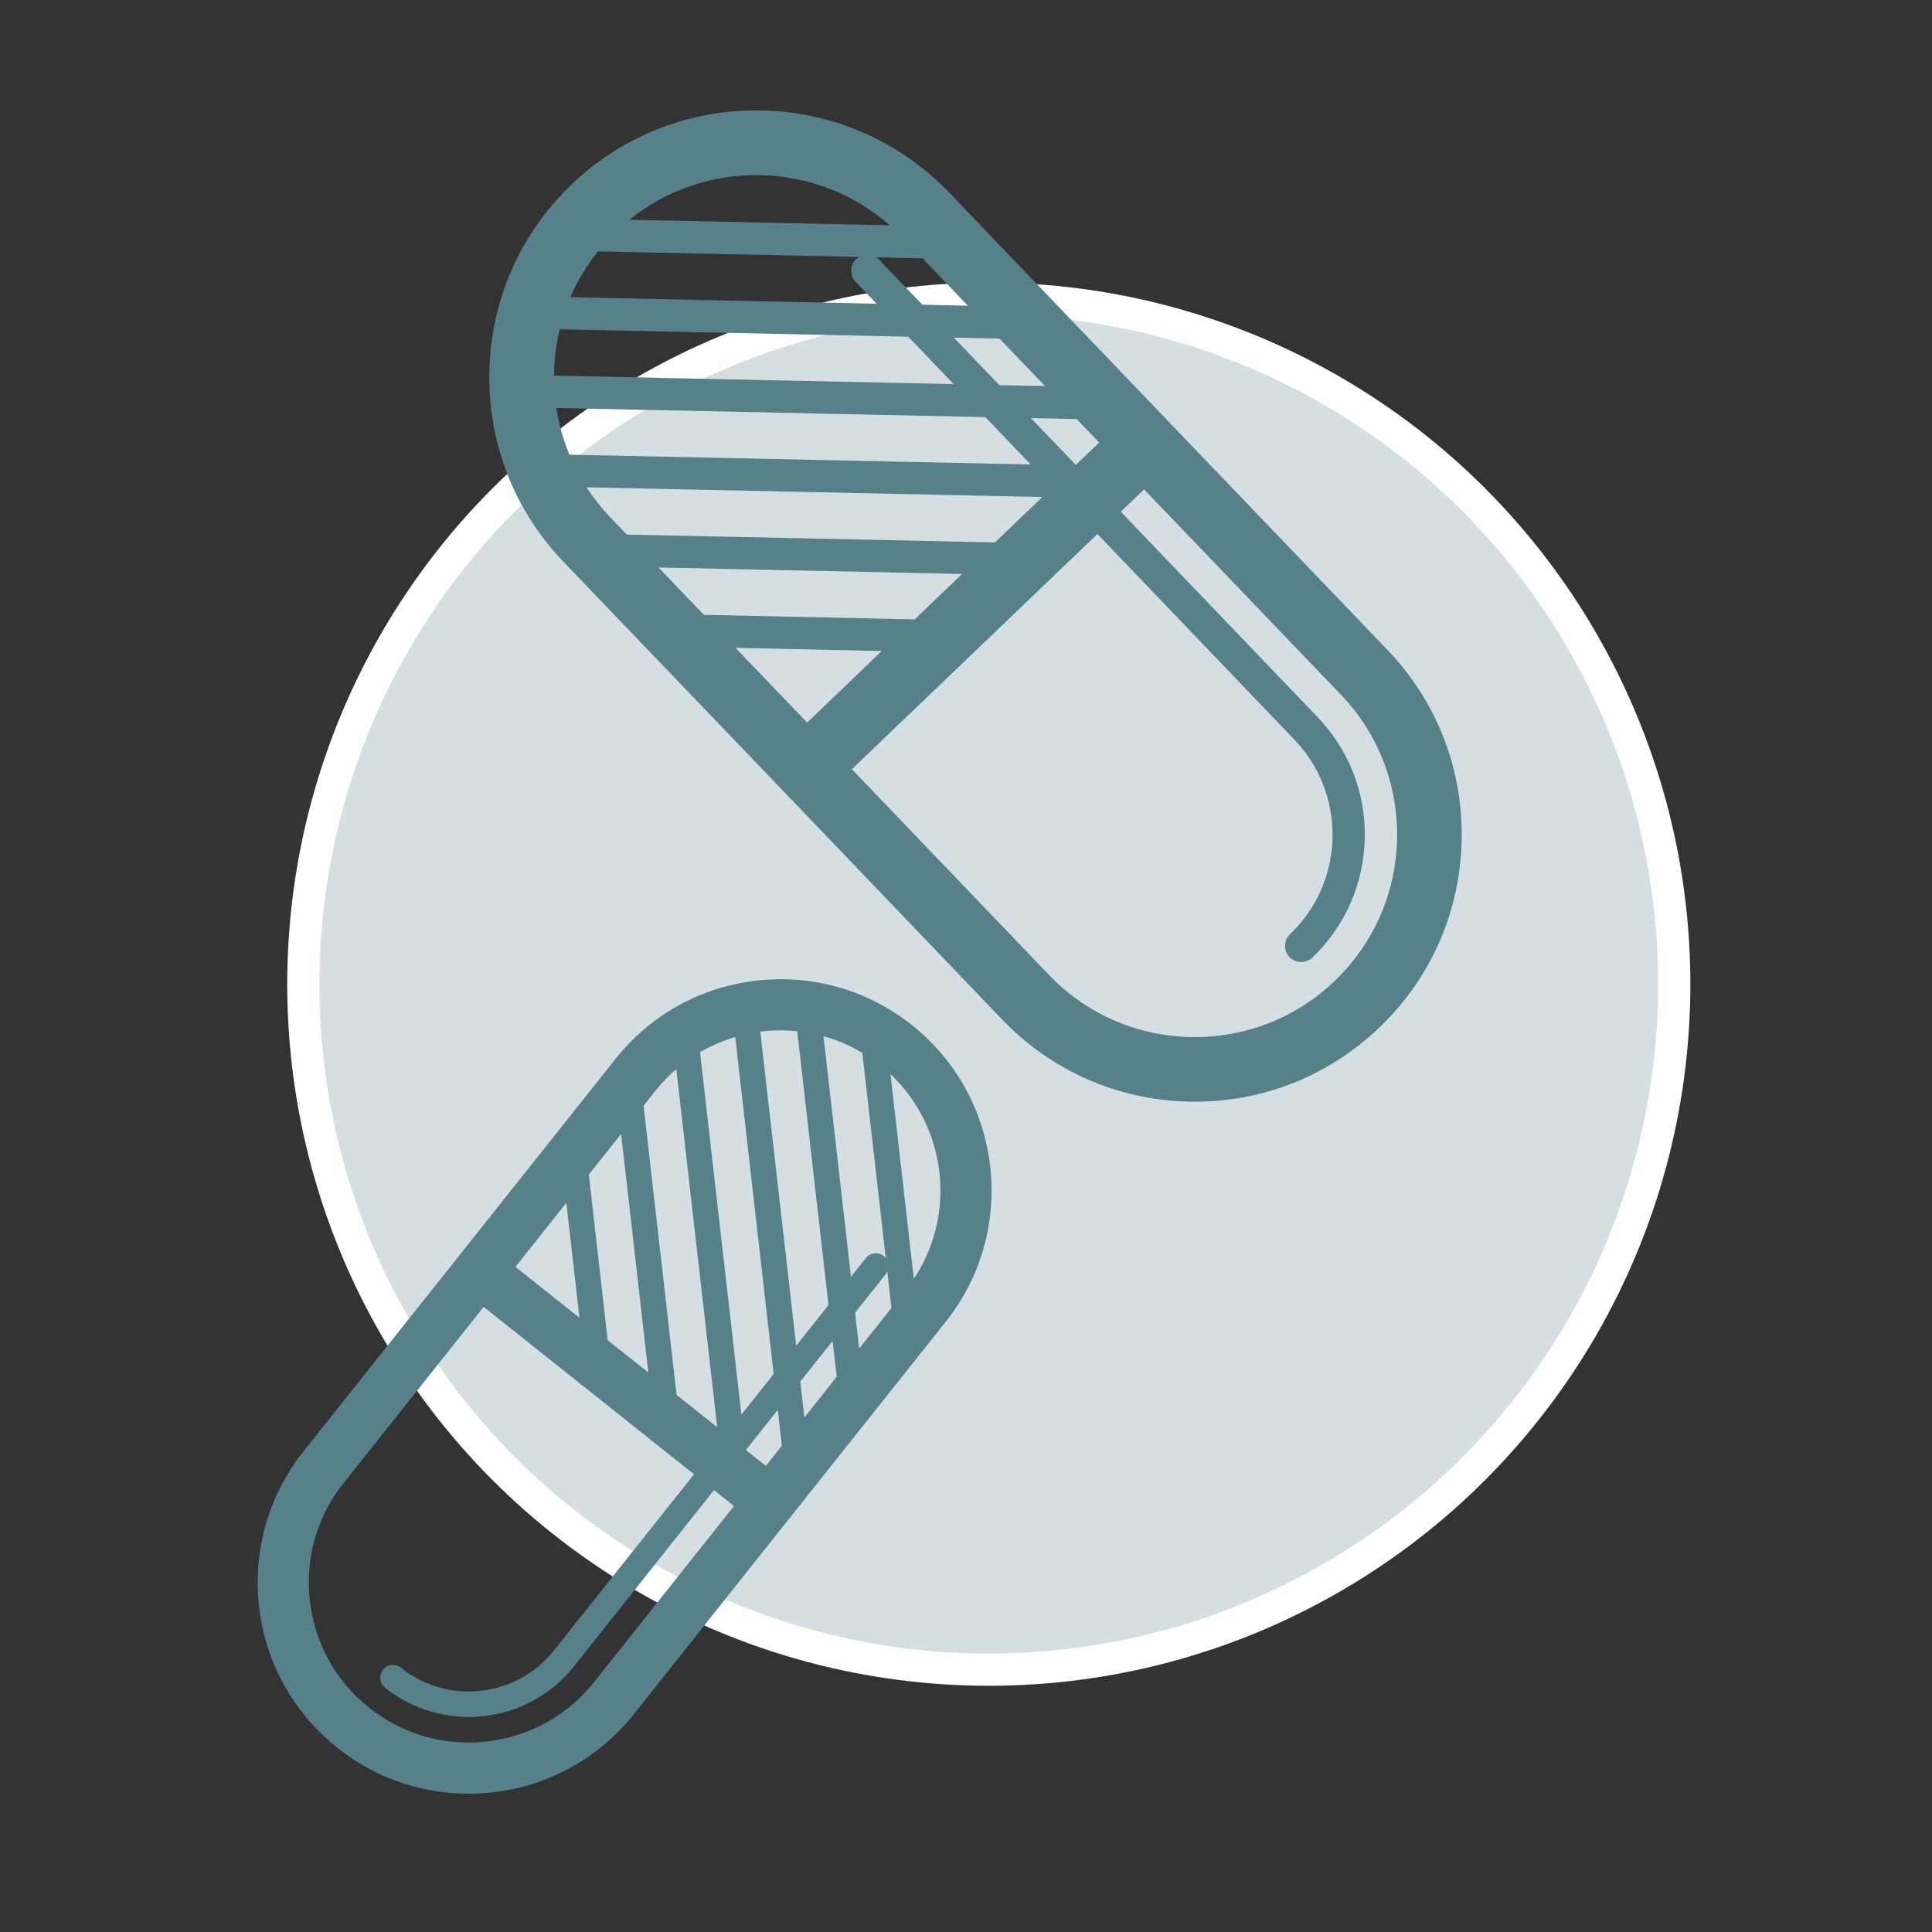 <?xml version="1.0" encoding="utf-8"?>
<!-- Generator: Adobe Illustrator 16.0.0, SVG Export Plug-In . SVG Version: 6.00 Build 0)  -->
<!DOCTYPE svg PUBLIC "-//W3C//DTD SVG 1.1//EN" "http://www.w3.org/Graphics/SVG/1.1/DTD/svg11.dtd">
<svg version="1.1" id="Layer_1" xmlns="http://www.w3.org/2000/svg" xmlns:xlink="http://www.w3.org/1999/xlink" x="0px" y="0px"
	 width="60px" height="60px" viewBox="-10 -10 60 60" enable-background="new -10 -10 60 60" xml:space="preserve">
<rect x="-10" y="-10" width="60" height="60" fill="#333333" stroke="none"/>
<circle fill="#d5dfe2" stroke="#FFFFFF" stroke-miterlimit="3.864" cx="20.708" cy="20.565" r="21.288"/>
<path fill="#57818a" d="M7.75-4.271C6.151-2.739,5.246-0.678,5.198,1.536C5.151,3.752,5.969,5.853,7.501,7.449l7.171,7.479
	l6.445,6.729c1.531,1.599,3.594,2.506,5.809,2.555c2.213,0.048,4.314-0.771,5.914-2.303c1.6-1.533,2.506-3.596,2.553-5.812v-0.001
	c0.047-2.211-0.771-4.311-2.301-5.909l-6.119-6.383l0,0l-7.5-7.827C16.308-7.321,11.051-7.434,7.75-4.271z M18.404,9.236
	l-6.545-0.142l-1.408-1.47l9.427,0.201L18.404,9.236z M24.135,3.744L23.41,4.438l-1.393-1.454l1.418,0.03L24.135,3.744z
	 M22.008,4.425L7.683,4.12C7.491,3.656,7.355,3.17,7.278,2.67L20.6,2.954L22.008,4.425z M21.035,1.959l-1.412-1.473l1.419,0.03
	l1.41,1.473L21.035,1.959z M18.643-0.537l-1.346-1.404c-0.028-0.03-0.065-0.046-0.099-0.067l1.452,0.031l1.409,1.471L18.643-0.537z
	 M16.688-2.02C16.655-2,16.619-1.985,16.59-1.956c-0.202,0.191-0.208,0.51-0.015,0.709l0.649,0.68L7.713-0.77
	c0.22-0.509,0.509-0.984,0.858-1.423L16.688-2.02z M7.384,0.227l10.822,0.229l1.41,1.473L7.206,1.665
	c0-0.029-0.002-0.057-0.001-0.086C7.215,1.116,7.277,0.665,7.384,0.227z M8.216,5.134l14.155,0.301L20.9,6.845L9.468,6.602
	L8.95,6.062C8.674,5.773,8.43,5.463,8.216,5.134z M12.842,10.12l4.541,0.098l-2.316,2.222L12.842,10.12z M31.645,11.576
	c1.158,1.212,1.777,2.802,1.742,4.479v0.001c-0.037,1.68-0.725,3.243-1.936,4.406c-1.211,1.161-2.805,1.779-4.482,1.744
	c-1.678-0.037-3.242-0.724-4.4-1.938l-6.113-6.38l7.626-7.303l6.112,6.381c0.789,0.822,1.211,1.905,1.188,3.047
	c-0.024,1.144-0.493,2.209-1.319,3.001c-0.199,0.19-0.207,0.51-0.015,0.709c0.19,0.199,0.513,0.205,0.709,0.016
	c1.019-0.979,1.599-2.294,1.627-3.706c0.031-1.408-0.489-2.744-1.465-3.762l-6.112-6.379l0.723-0.693L31.645,11.576z M17.633-3.003
	L9.545-3.176C11.919-5.088,15.344-5.016,17.633-3.003z"/>
<path fill="#57818a" d="M18.322,21.836c-1.371-1.09-3.082-1.58-4.822-1.382c-1.741,0.198-3.3,1.063-4.388,2.435l-5.097,6.413
	l-4.586,5.767c-1.09,1.369-1.581,3.08-1.384,4.822c0.198,1.738,1.062,3.297,2.434,4.389c1.371,1.089,3.083,1.58,4.824,1.381h0.001
	c1.737-0.198,3.295-1.062,4.385-2.432l4.35-5.475l0,0l5.334-6.708C21.623,28.217,21.15,24.085,18.322,21.836z M8.872,31.62
	l-0.585-5.144l1.002-1.26l0.845,7.407L8.872,31.62z M13.785,35.525l-0.621-0.493l0.991-1.247l0.127,1.113L13.785,35.525z
	 M13.025,33.932L11.74,22.676c0.343-0.199,0.71-0.357,1.093-0.471l1.194,10.466L13.025,33.932z M14.854,32.907l1.003-1.263
	l0.127,1.113l-1.003,1.264L14.854,32.907z M16.555,30.768l0.957-1.203c0.021-0.024,0.029-0.057,0.042-0.086l0.13,1.143l-1.002,1.261
	L16.555,30.768z M17.509,29.078c-0.019-0.023-0.034-0.051-0.061-0.07c-0.171-0.138-0.421-0.109-0.557,0.062l-0.463,0.582
	l-0.854-7.473c0.422,0.117,0.825,0.293,1.206,0.521L17.509,29.078z M14.759,22.027l0.971,8.504l-1.004,1.261l-1.114-9.751
	c0.023-0.003,0.044-0.008,0.068-0.01C14.044,21.989,14.404,21.99,14.759,22.027z M11.003,23.202l1.271,11.121l-1.262-1.003
	l-1.025-8.981l0.368-0.464C10.551,23.628,10.768,23.404,11.003,23.202z M7.588,27.355l0.407,3.568l-1.987-1.578L7.588,27.355z
	 M8.448,42.242c-0.826,1.037-2.006,1.689-3.323,1.841H5.124c-1.32,0.151-2.618-0.222-3.658-1.046
	c-1.039-0.826-1.693-2.01-1.844-3.327c-0.149-1.317,0.222-2.617,1.05-3.653l4.349-5.47l6.533,5.198l-4.349,5.469
	c-0.561,0.705-1.364,1.15-2.261,1.254c-0.898,0.104-1.784-0.15-2.492-0.715c-0.17-0.136-0.421-0.107-0.558,0.062
	c-0.135,0.172-0.106,0.424,0.064,0.56c0.875,0.692,1.968,1.007,3.077,0.88c1.106-0.126,2.098-0.676,2.792-1.548l4.347-5.47
	l0.62,0.494L8.448,42.242z M18.38,29.713l-0.725-6.354C19.405,25.016,19.713,27.706,18.38,29.713z"/>
</svg>
